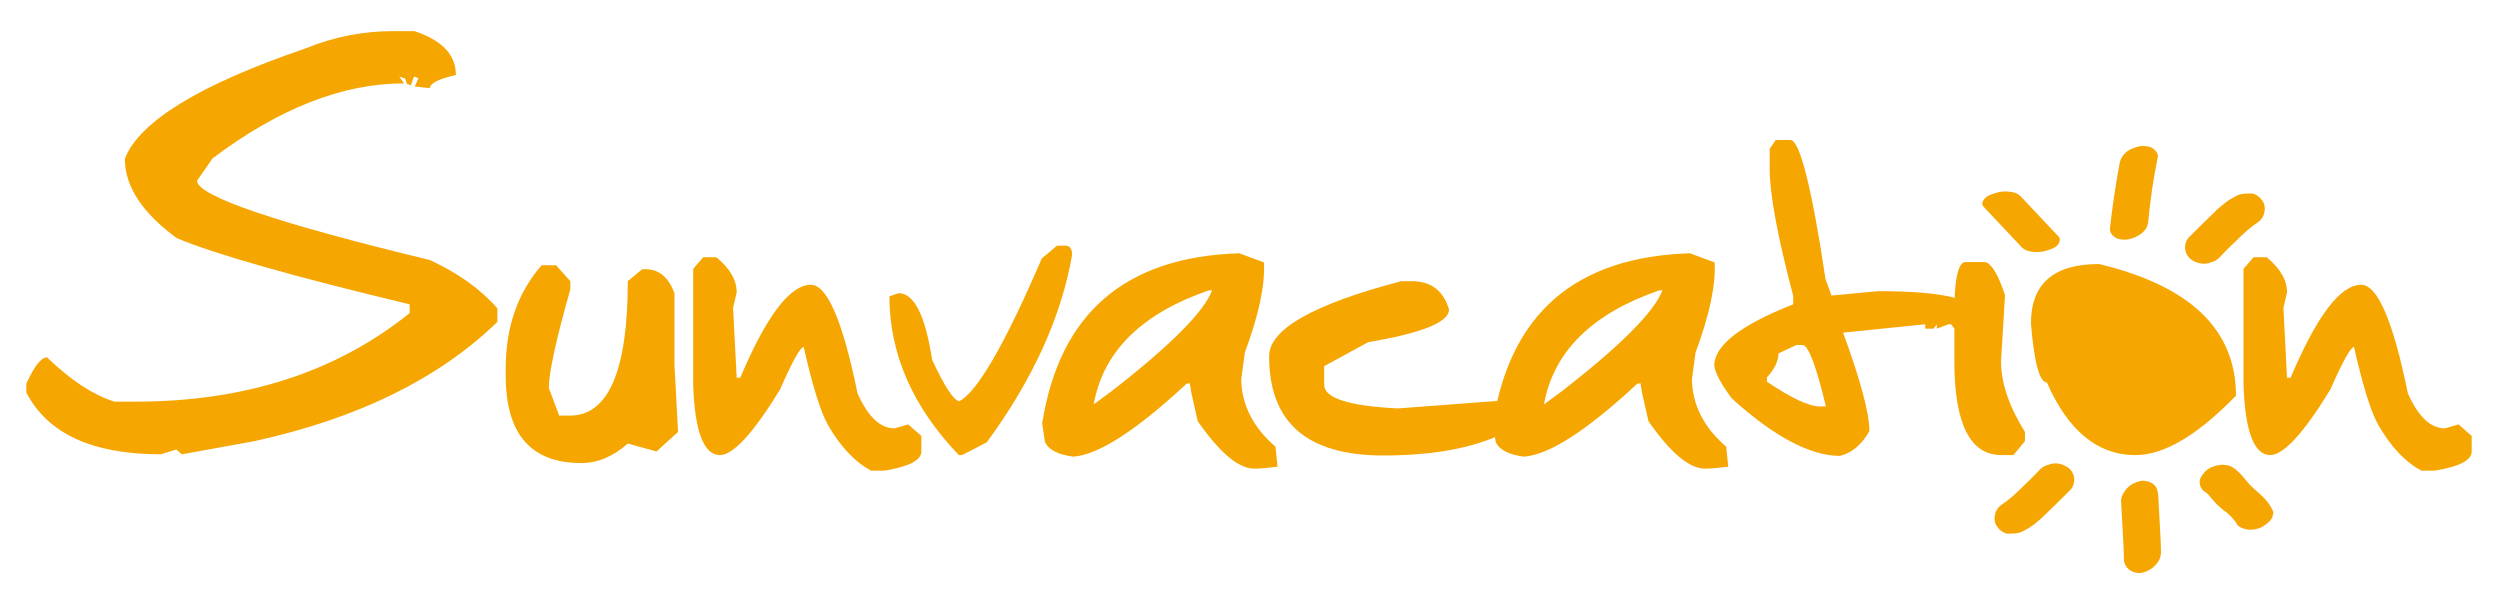 <?xml version="1.0" encoding="UTF-8"?> <svg xmlns="http://www.w3.org/2000/svg" xmlns:xlink="http://www.w3.org/1999/xlink" version="1.1" x="0px" y="0px" viewBox="0 0 626.8 149.1" style="enable-background:new 0 0 626.8 149.1;" xml:space="preserve"> <style type="text/css"> .st0{fill:#F6A600;} </style> <g id="Layer_1"> <g> <path class="st0" d="M98.7,7.8h5.2c7,2.3,10.4,6,10.4,11c-4.4,1-6.5,2.1-6.5,3.3l-3.8-0.4l0.9-2.1l-1.1-0.4l-0.8,2.2l-1-0.4 l-0.4-1.3l-1.5-0.5l1.2,1.7c-15.4,0-31.4,6.3-48,18.8l-3.9,5.6c0,3.8,19.5,10.5,58.4,19.9c7.1,3.3,12.7,7.3,16.9,12.1v3.4 c-14.6,14.2-34.9,24.2-60.9,29.9l-18.2,3.3l-1.4-1.2l-3.9,1.2c-17.2,0-28.4-5.2-33.7-15.5v-2.2c2-4.4,3.7-6.6,5.2-6.6 c5.9,5.7,11.5,9.4,16.9,11.1h5.2c27.5,0,50.4-7.4,68.8-22.2v-2.2c-29.2-7-48.6-12.5-58.4-16.6c-8.7-6.4-13-13-13-19.9 c3.6-9.3,18.7-18.6,45.4-27.7C83.8,9.2,91.1,7.8,98.7,7.8z"></path> <path class="st0" d="M135.8,66.5h3.6l3.6,4v2c-3.6,12.7-5.4,21-5.4,24.8l2.6,6.9h2.7c9.6,0,14.5-11.2,14.5-33.7l3.6-3h0.9 c3.3,0,5.7,2,7.2,6v17.9l0.9,16.9l-5.4,4.9l-7.2-2c-3.7,3.3-7.6,4.9-11.7,4.9c-12.6,0-18.9-7.3-18.9-21.8v-2 C126.8,82,129.8,73.4,135.8,66.5z"></path> <path class="st0" d="M176.3,64.5h3.3c3.4,2.8,5.1,5.7,5.1,8.8l-0.9,3.9l0.9,17.5h0.9c6.6-15.6,12.5-23.3,17.7-23.3 c4.1,0,8,9.1,11.7,27.2c2.6,5.9,5.7,8.8,9.3,8.8l3.4-1l3.3,2.9v3.9c0,2.2-3.1,3.8-9.3,4.8h-3.3c-4-2.1-7.7-6-10.9-11.6 c-2-3.7-3.9-10.2-6-19.4c-0.8,0-2.8,3.5-5.9,10.6c-6.7,11-11.8,16.5-15.1,16.5c-4,0-6.3-5.8-6.7-17.5V67.4L176.3,64.5z"></path> <path class="st0" d="M265,61.6h2.2c1,0,1.6,0.8,1.6,2.3c-2.7,15.5-9.8,31.2-21.4,47l-6.2,3.2h-0.8C228.8,102,223,88.7,223,74.3 l2.3-0.8c3.9,0,6.7,5.6,8.4,16.7c3.1,6.6,5.3,10.1,6.8,10.4c4.5-2.3,11.4-14.2,20.7-35.8L265,61.6z"></path> <path class="st0" d="M310.7,63.5l6.2,2.3c0.3,5.7-1.3,13.2-4.8,22.6l-0.9,6.7c0.1,6.4,3,12.1,8.6,16.9l0.5,5 c-2.3,0.3-4.3,0.5-5.8,0.5c-4,0-8.7-4-14.2-11.9l-1.6-7.1l-0.4-2.4l-0.8,0.1c-12.6,11.7-22,17.8-28.4,18.3 c-3.8-0.5-6.2-1.7-7.1-3.7l-0.7-4.6C265.6,78.6,282.1,64.4,310.7,63.5z M274.2,101.4l4.6-3.4c14.8-11.5,23.1-19.9,25.1-25.2h-0.8 C286.2,78.6,276.6,88.1,274.2,101.4z"></path> <path class="st0" d="M351.3,70.5h2.7c4.8,0,7.9,2.4,9.3,7.1c0,3.2-6.8,5.9-20.3,8.2l-11,6v4.7c0,3.3,6.2,5.3,18.5,5.9l30.4-2.3 c2.5,1.2,3.7,2.3,3.7,3.5c-8,7.1-20.6,10.6-37.8,10.6c-19.1,0-28.6-8.3-28.6-24.8C318.1,82.6,329.2,76.3,351.3,70.5z"></path> <path class="st0" d="M423.7,63.5l6.2,2.3c0.3,5.7-1.3,13.2-4.8,22.6l-0.9,6.7c0.1,6.4,3,12.1,8.6,16.9l0.5,5 c-2.3,0.3-4.3,0.5-5.8,0.5c-4,0-8.7-4-14.2-11.9l-1.6-7.1l-0.4-2.4l-0.8,0.1c-12.6,11.7-22,17.8-28.4,18.3 c-3.8-0.5-6.2-1.7-7.1-3.7l-0.7-4.6C378.6,78.6,395,64.4,423.7,63.5z M387.1,101.4l4.6-3.4c14.8-11.5,23.1-19.9,25.1-25.2H416 C399.2,78.6,389.5,88.1,387.1,101.4z"></path> <path class="st0" d="M445.2,35.1h3.7c2.3,0,5.3,11.6,8.8,34.9l1.5,4.1l11.7-1.1c16.7,0,25,2.1,25,6.2l-1.5,2.1l-0.8-1l-3.6,2.1 l-0.8-1.1h-0.7l-2.9,1.1v-1.1l-0.8,1.1h-2.1v-1.1l-20.6,2.1c4.4,12,6.6,20.3,6.6,24.7c-2,3.5-4.5,5.5-7.4,6.2 c-7.4,0-16.5-4.8-27.1-14.4c-2.6-3.5-4.1-6.2-4.4-8.2c0-5.1,6.6-10.2,19.8-15.4v-2.1c-3.9-14.8-5.9-25.5-5.9-31.8v-5.1L445.2,35.1 z M443,94.6v1.1c6.1,4.1,10.5,6.2,13.3,6.2h1.5c-2.5-10.3-4.4-15.4-5.9-15.4h-1.5l-4.5,2.1C445.9,90.5,444.9,92.6,443,94.6z"></path> <path class="st0" d="M492.8,65.7h5c1.6,0.5,3.2,3.2,4.9,8.3l-1,16.5c0,5.5,2,11.4,6,17.8v2.3l-2.9,3.5h-3 c-7.9,0-11.8-7.9-11.8-23.6V81C489.8,70.8,490.8,65.7,492.8,65.7z"></path> <path class="st0" d="M526.3,66.2c22.9,5.5,34.3,16.5,34.3,33c-9.7,10-18.1,14.9-25.2,14.9c-9.5,0-16.9-6.1-22.2-18.2 c-1.8,0-3.2-4.9-4-14.8C509.2,71.1,514.9,66.2,526.3,66.2z"></path> <path class="st0" d="M565,64.5h3.3c3.4,2.8,5.1,5.7,5.1,8.8l-0.9,3.9l0.9,17.5h0.9c6.6-15.6,12.5-23.3,17.7-23.3 c4.1,0,8,9.1,11.7,27.2c2.6,5.9,5.7,8.8,9.3,8.8l3.4-1l3.3,2.9v3.9c0,2.2-3.1,3.8-9.3,4.8h-3.3c-4-2.1-7.7-6-10.9-11.6 c-2-3.7-3.9-10.2-6-19.4c-0.8,0-2.8,3.5-5.9,10.6c-6.7,11-11.8,16.5-15.1,16.5c-4,0-6.3-5.8-6.7-17.5V67.4L565,64.5z"></path> </g> </g> <g id="Layer_2"> <g> <g> <path class="st0" d="M531.4,41.1c-1,5.4-1.8,10.8-2.4,16.2c-0.1,0.9,0.6,1.8,1.4,2.3c0.9,0.5,2.3,0.6,3.3,0.4 c2.2-0.5,4.7-1.9,4.9-4.4c0.5-5.4,1.3-10.9,2.4-16.2c0.2-0.9-0.7-1.9-1.4-2.3c-0.9-0.5-2.3-0.6-3.3-0.4c-1.3,0.3-2.6,0.8-3.5,1.7 C532,39.2,531.6,40,531.4,41.1L531.4,41.1z"></path> </g> </g> <g> <g> <path class="st0" d="M560.7,49.1c-1.3,0.7-2.5,1.4-3.6,2.4c-0.9,0.7-1.7,1.5-2.5,2.3c-2,1.9-3.9,3.8-5.8,5.7 c-0.8,0.8-1.1,2.2-0.9,3.2c0.2,1.1,1,2.2,2,2.7c1.1,0.6,2.4,0.9,3.7,0.6c0.4-0.1,0.9-0.3,1.3-0.4c0.8-0.3,1.4-0.8,2-1.5 c1.6-1.7,3.3-3.3,5-4.9c-0.3,0.3-0.6,0.6-0.9,0.8c1.5-1.4,3-2.9,4.7-3.9c-0.4,0.2-0.7,0.4-1.1,0.6c0.1-0.1,0.2-0.1,0.3-0.2 c1.1-0.6,2.1-1.3,2.6-2.5c0.4-1,0.5-2.4-0.1-3.4c-0.6-1-1.5-1.8-2.7-2.1C563.4,48.5,561.8,48.5,560.7,49.1L560.7,49.1z"></path> </g> </g> <g> <g> <path class="st0" d="M516.2,59.4c-3.2-3.4-6.4-6.8-9.6-10.2c-0.7-0.7-1.6-1-2.5-1.1c-1.2-0.2-2.7-0.1-3.8,0.3 c-1,0.3-2.2,0.7-2.8,1.5c-0.4,0.5-0.8,1.3-0.2,1.9c3.2,3.4,6.4,6.8,9.6,10.2c0.7,0.7,1.6,1,2.5,1.1c1.2,0.2,2.7,0.1,3.8-0.3 c1-0.3,2.2-0.7,2.8-1.5C516.3,60.8,516.7,60,516.2,59.4L516.2,59.4z"></path> </g> </g> <g> <g> <path class="st0" d="M541.8,138.5c0-2.4-0.2-4.8-0.3-7.1c-0.1-2.4-0.3-4.9-0.4-7.3c-0.1-1.1-0.4-2.1-1.3-2.8 c-0.9-0.6-2.2-0.9-3.2-0.7c-1.3,0.3-2.5,0.9-3.4,1.9c-0.7,0.9-1.5,2-1.4,3.2c0.1,2.4,0.3,4.9,0.4,7.3c0.1,2.4,0.3,4.7,0.3,7.1 c0,2.4,2.3,3.9,4.6,3.5C539.3,143.1,541.8,141.1,541.8,138.5L541.8,138.5z"></path> </g> </g> <g> <g> <path class="st0" d="M569.2,126.9c-1-1.8-2.7-3.1-4.2-4.5c0.2,0.2,0.5,0.4,0.7,0.7c-0.9-0.8-1.8-1.7-2.6-2.7 c-1-1.2-2-2.4-3.3-3.2c-1-0.6-2.2-0.8-3.3-0.6c-1.2,0.1-2.7,0.7-3.5,1.5c-0.7,0.7-1.5,1.7-1.5,2.7c0,1,0.4,1.9,1.3,2.5 c0.3,0.2,0.5,0.4,0.8,0.6c-0.2-0.2-0.5-0.4-0.7-0.7c0.9,0.8,1.5,1.8,2.3,2.6c1,1.1,2.1,2,3.2,2.9c-0.2-0.2-0.5-0.4-0.7-0.7 c1.2,1,2.4,2.1,3.2,3.5c0.5,0.8,2,1.2,2.8,1.3c1.2,0.1,2.7-0.2,3.8-0.9c0.9-0.6,2-1.4,2.3-2.5c0.1-0.3,0.1-0.6,0.2-1 C569.8,128,569.6,127.4,569.2,126.9L569.2,126.9z"></path> </g> </g> <g> <g> <path class="st0" d="M507.2,133.2c1.3-0.7,2.5-1.4,3.6-2.4c0.9-0.7,1.7-1.5,2.5-2.3c2-1.9,3.9-3.8,5.8-5.7 c0.8-0.8,1.1-2.2,0.9-3.2c-0.2-1.1-1-2.2-2-2.7c-1.1-0.6-2.4-0.9-3.7-0.6c-0.4,0.1-0.9,0.3-1.3,0.4c-0.8,0.3-1.4,0.8-2,1.5 c-1.6,1.7-3.3,3.3-5,4.9c0.3-0.3,0.6-0.6,0.9-0.8c-1.5,1.4-3,2.9-4.7,3.9c0.4-0.2,0.7-0.4,1.1-0.6c-0.1,0.1-0.2,0.1-0.3,0.2 c-1.1,0.6-2.1,1.3-2.6,2.5c-0.4,1-0.5,2.4,0.1,3.4c0.6,1,1.5,1.8,2.7,2.1C504.5,133.8,506.1,133.8,507.2,133.2L507.2,133.2z"></path> </g> </g> </g> </svg> 